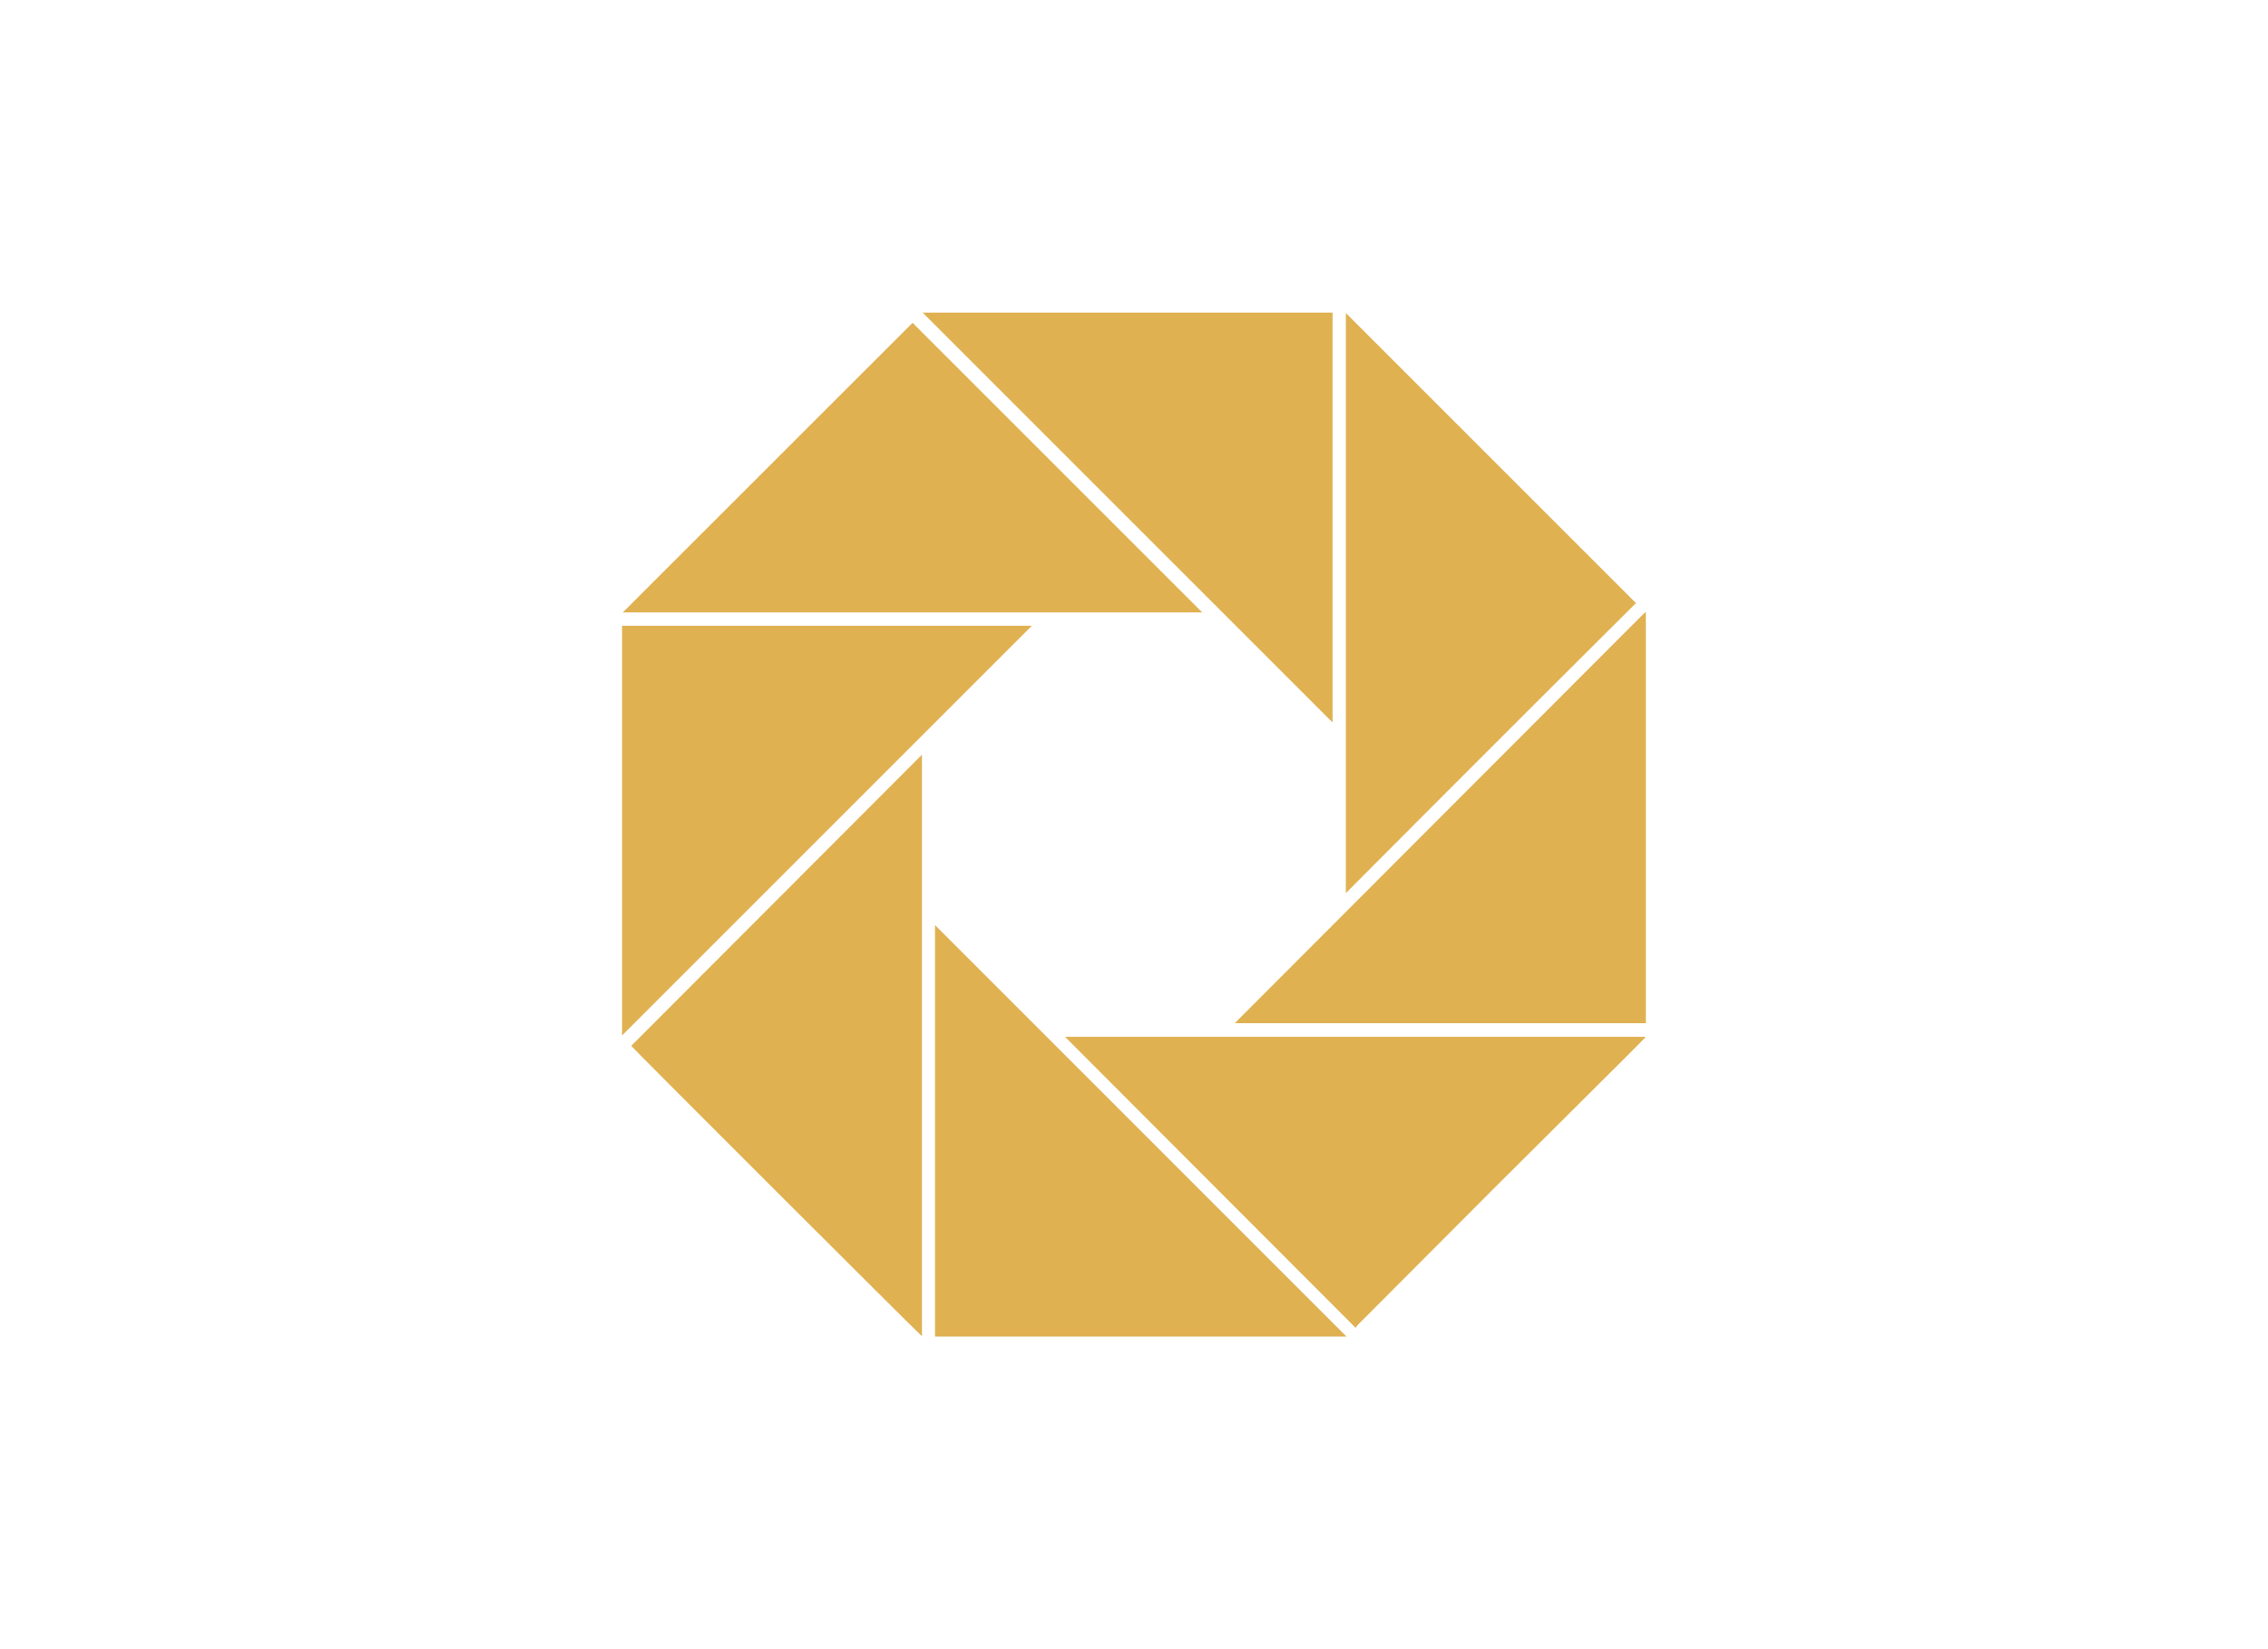 <svg id="Capa_1" data-name="Capa 1" xmlns="http://www.w3.org/2000/svg" viewBox="0 0 220 160"><defs><style>.cls-1{fill:#e0b151;}</style></defs><title>template-trabajos-+++_28septiembre</title><path class="cls-1" d="M61.23,101.47l28.2-28.25v56.42C89.22,129.51,61.61,101.93,61.23,101.47Z"/><path class="cls-1" d="M131.5,128.83l-28.19-28.24s0,0,0,0a0,0,0,0,1,0,0h56.31c-.08.1-.12.17-.18.23l-1.61,1.62L145,115.21l-13.26,13.3A2.57,2.57,0,0,0,131.5,128.83Z"/><path class="cls-1" d="M90.7,89.75l39.91,39.92H90.7Z"/><path class="cls-1" d="M89.5,30.33h39.76V70.09Z"/><path class="cls-1" d="M60.34,100.46V60.71h39.75Z"/><path class="cls-1" d="M159.65,59.36V99.27H119.79l.28-.3,7.3-7.31,31.95-32Z"/><path class="cls-1" d="M158.69,58.51q-14.06,14-28.14,28.14h0s0,0,0,0a.51.51,0,0,1,0-.13V30.37l0,0h0Z"/><path class="cls-1" d="M88.52,31.32l28.1,28.1H60.41Z"/></svg>